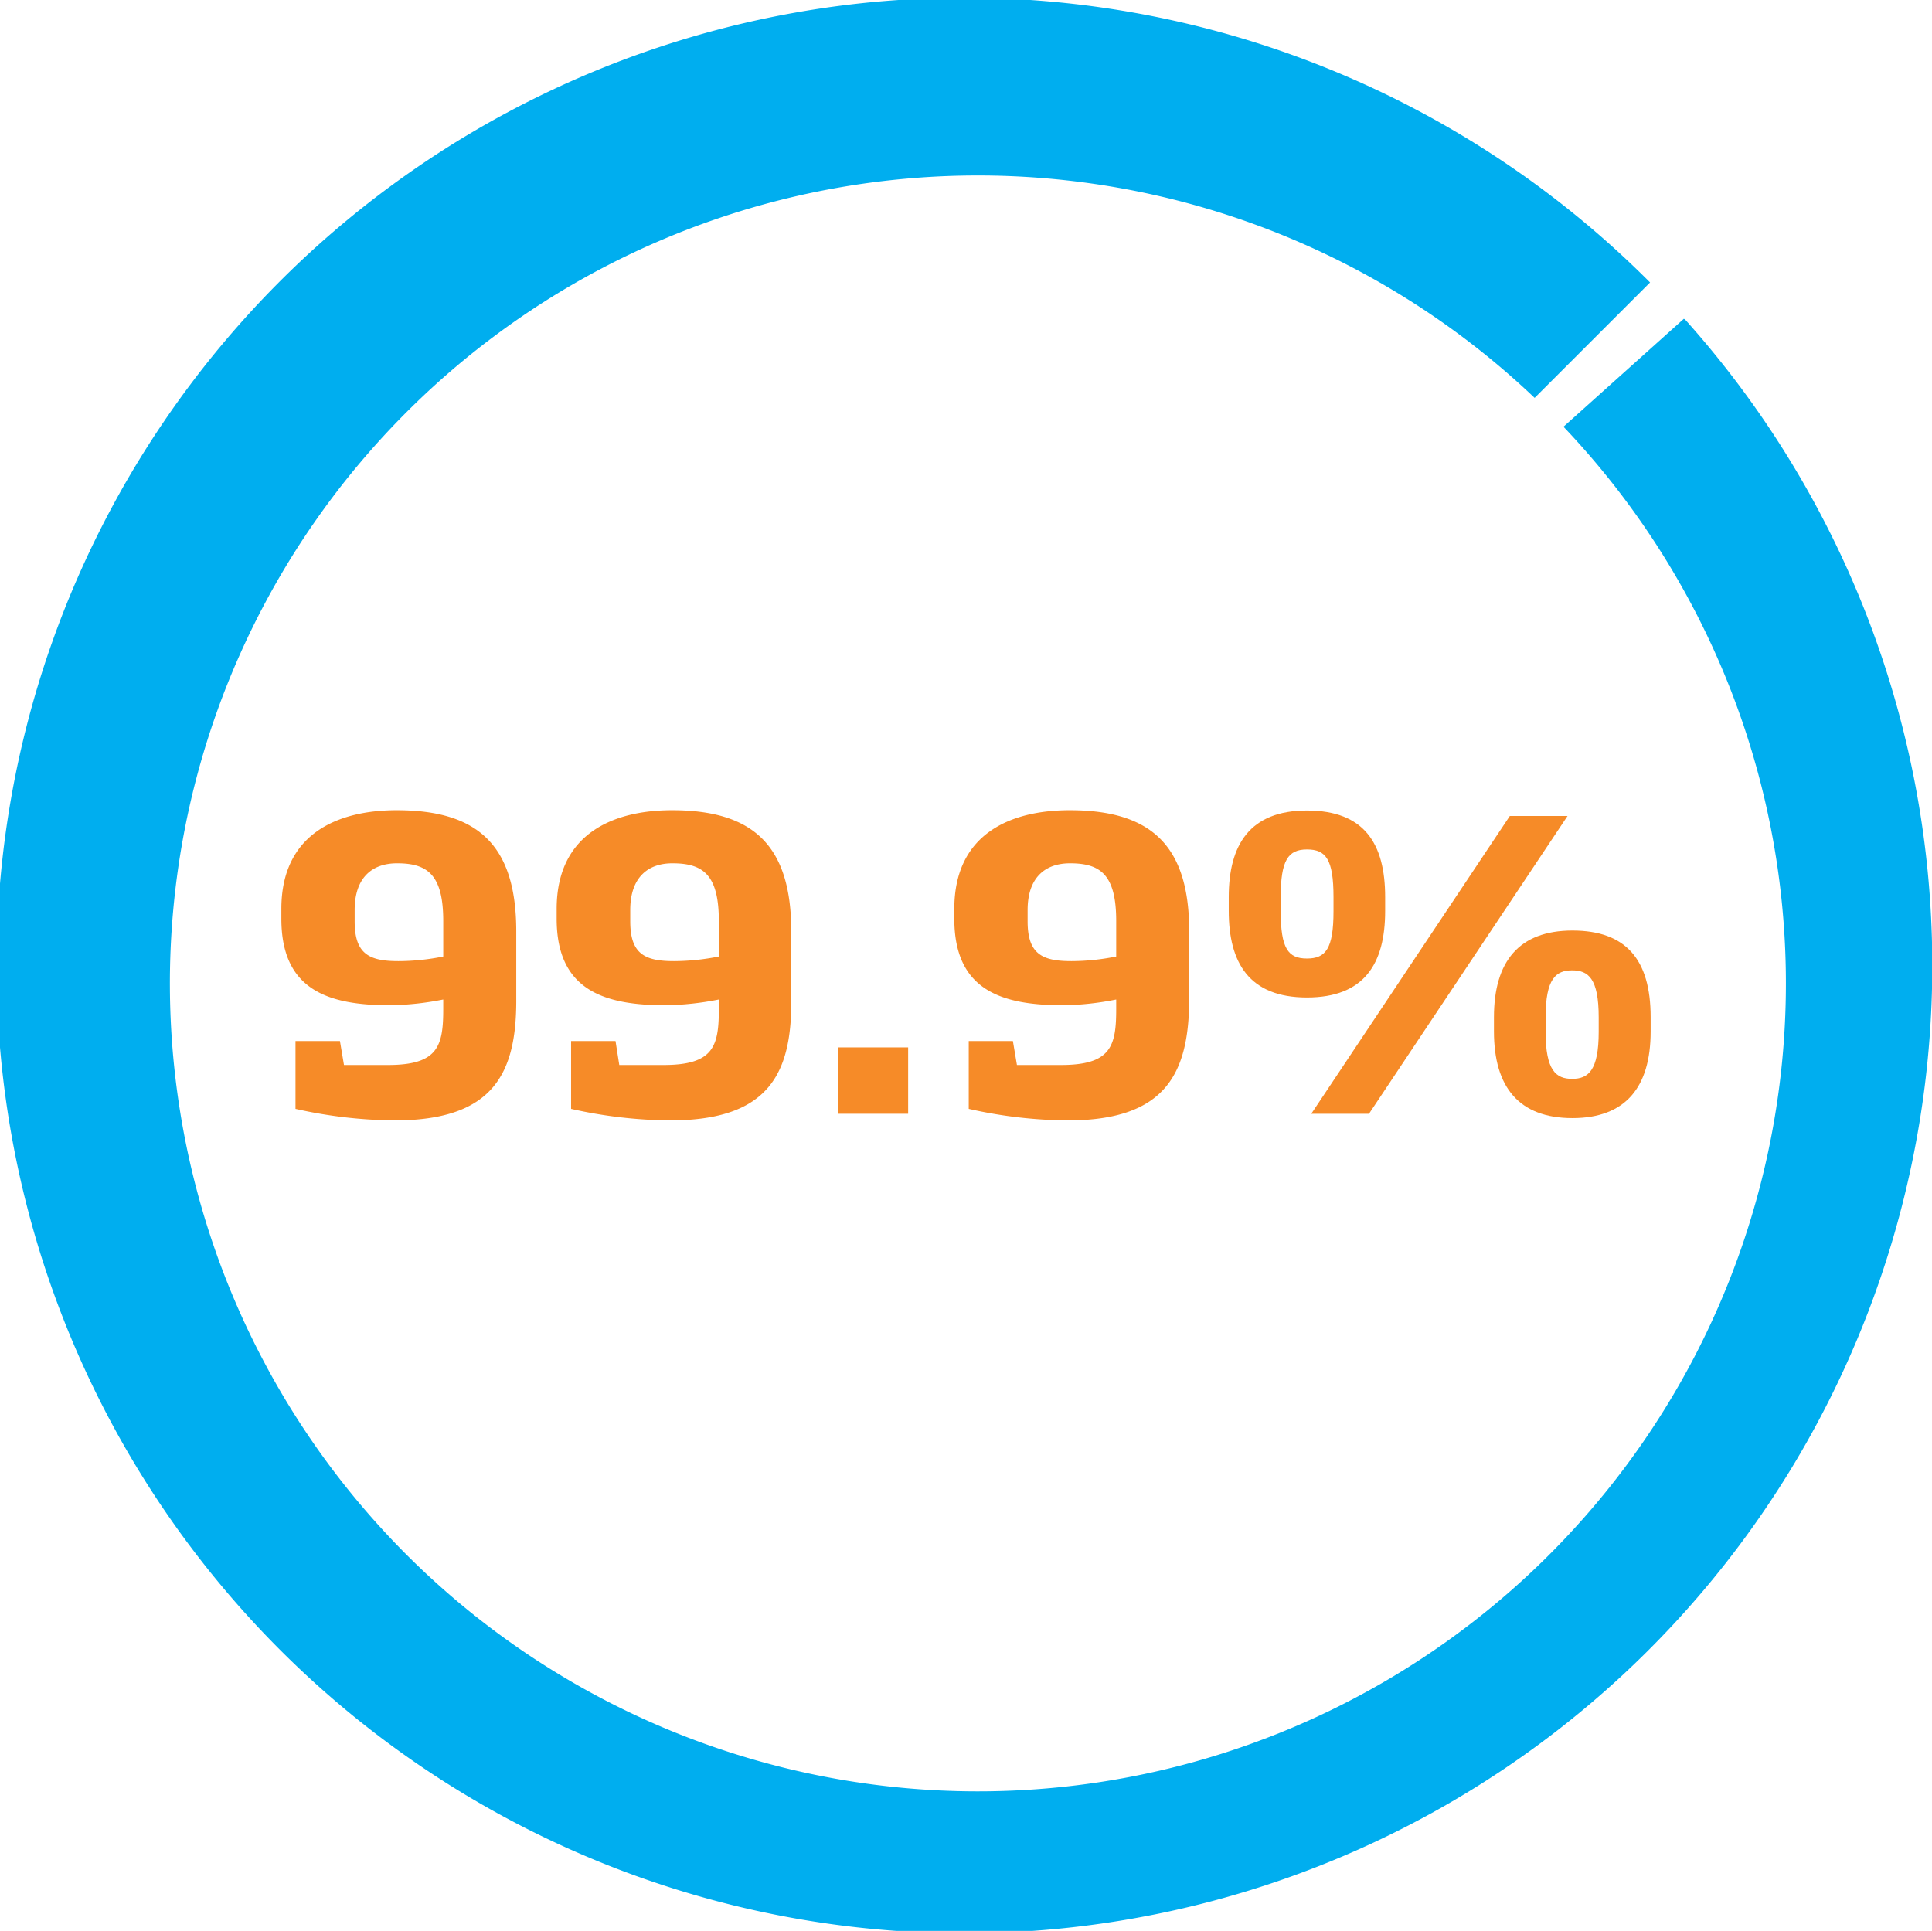 <svg xmlns="http://www.w3.org/2000/svg" viewBox="0 0 66.95 66.92"><defs><style>.cls-1{fill:#00aeef;}.cls-2{fill:#f68b28;}</style></defs><g id="Layer_2" data-name="Layer 2"><g id="Layer_1-2" data-name="Layer 1"><path class="cls-1" d="M58.35,11.05l-4.17,3.74a28,28,0,1,1-1-1l4-4a33.54,33.54,0,1,0,1.21,1.28Z"/><path class="cls-2" d="M13.67,38.83a16.15,16.15,0,0,1-3.43-.4V36.08h1.54l.14.83c.47,0,1,0,1.52,0,1.74,0,1.92-.65,1.92-1.94v-.33a10.15,10.15,0,0,1-1.83.2c-2.15,0-3.78-.52-3.78-3V31.5c0-2.59,1.93-3.42,4-3.42,2.84,0,4.14,1.24,4.14,4.2v2.3C17.91,37.17,17.13,38.83,13.67,38.83Zm1.69-6.91c0-1.61-.55-2-1.6-2-.86,0-1.47.49-1.47,1.62v.39c0,1.13.5,1.38,1.51,1.38a7.92,7.92,0,0,0,1.56-.16Z"/><path class="cls-2" d="M23.22,38.83a16.06,16.06,0,0,1-3.43-.4V36.08h1.54l.13.83c.48,0,1,0,1.53,0,1.74,0,1.92-.65,1.92-1.94v-.33a10.25,10.25,0,0,1-1.83.2c-2.15,0-3.79-.52-3.79-3V31.5c0-2.59,1.94-3.42,4-3.42,2.83,0,4.13,1.24,4.13,4.2v2.3C27.45,37.17,26.68,38.83,23.22,38.83Zm1.69-6.91c0-1.61-.55-2-1.61-2-.85,0-1.46.49-1.46,1.62v.39c0,1.13.5,1.38,1.51,1.38a8,8,0,0,0,1.56-.16Z"/><path class="cls-2" d="M29.05,38.6V36.3h2.42v2.3Z"/><path class="cls-2" d="M37,38.83a16,16,0,0,1-3.43-.4V36.08h1.53l.14.83c.47,0,1,0,1.52,0,1.74,0,1.92-.65,1.92-1.94v-.33a10,10,0,0,1-1.82.2c-2.16,0-3.79-.52-3.79-3V31.5c0-2.59,1.93-3.42,4-3.42,2.84,0,4.14,1.24,4.14,4.2v2.3C41.21,37.17,40.43,38.83,37,38.83Zm1.68-6.91c0-1.61-.55-2-1.6-2-.86,0-1.47.49-1.47,1.62v.39c0,1.13.5,1.38,1.51,1.38a7.92,7.92,0,0,0,1.56-.16Z"/><path class="cls-2" d="M45.29,34.57c-2,0-2.71-1.2-2.71-3v-.48c0-1.8.72-3,2.71-3s2.71,1.15,2.71,3v.48C48,33.41,47.27,34.57,45.29,34.57Zm.92-3.48c0-1.32-.27-1.65-.92-1.65s-.91.37-.91,1.65v.49c0,1.3.26,1.64.91,1.64s.92-.34.92-1.64Zm1.23,7.51h-2l6.88-10.32h2Zm7.05.15c-1.85,0-2.72-1.07-2.72-3v-.5c0-1.93.87-3,2.72-3s2.71,1,2.71,3v.5C57.2,37.68,56.33,38.75,54.49,38.75Zm.91-3.49c0-1.35-.36-1.63-.92-1.63s-.92.28-.92,1.63v.5c0,1.34.36,1.63.92,1.63s.92-.29.92-1.63Z"/></g></g></svg>